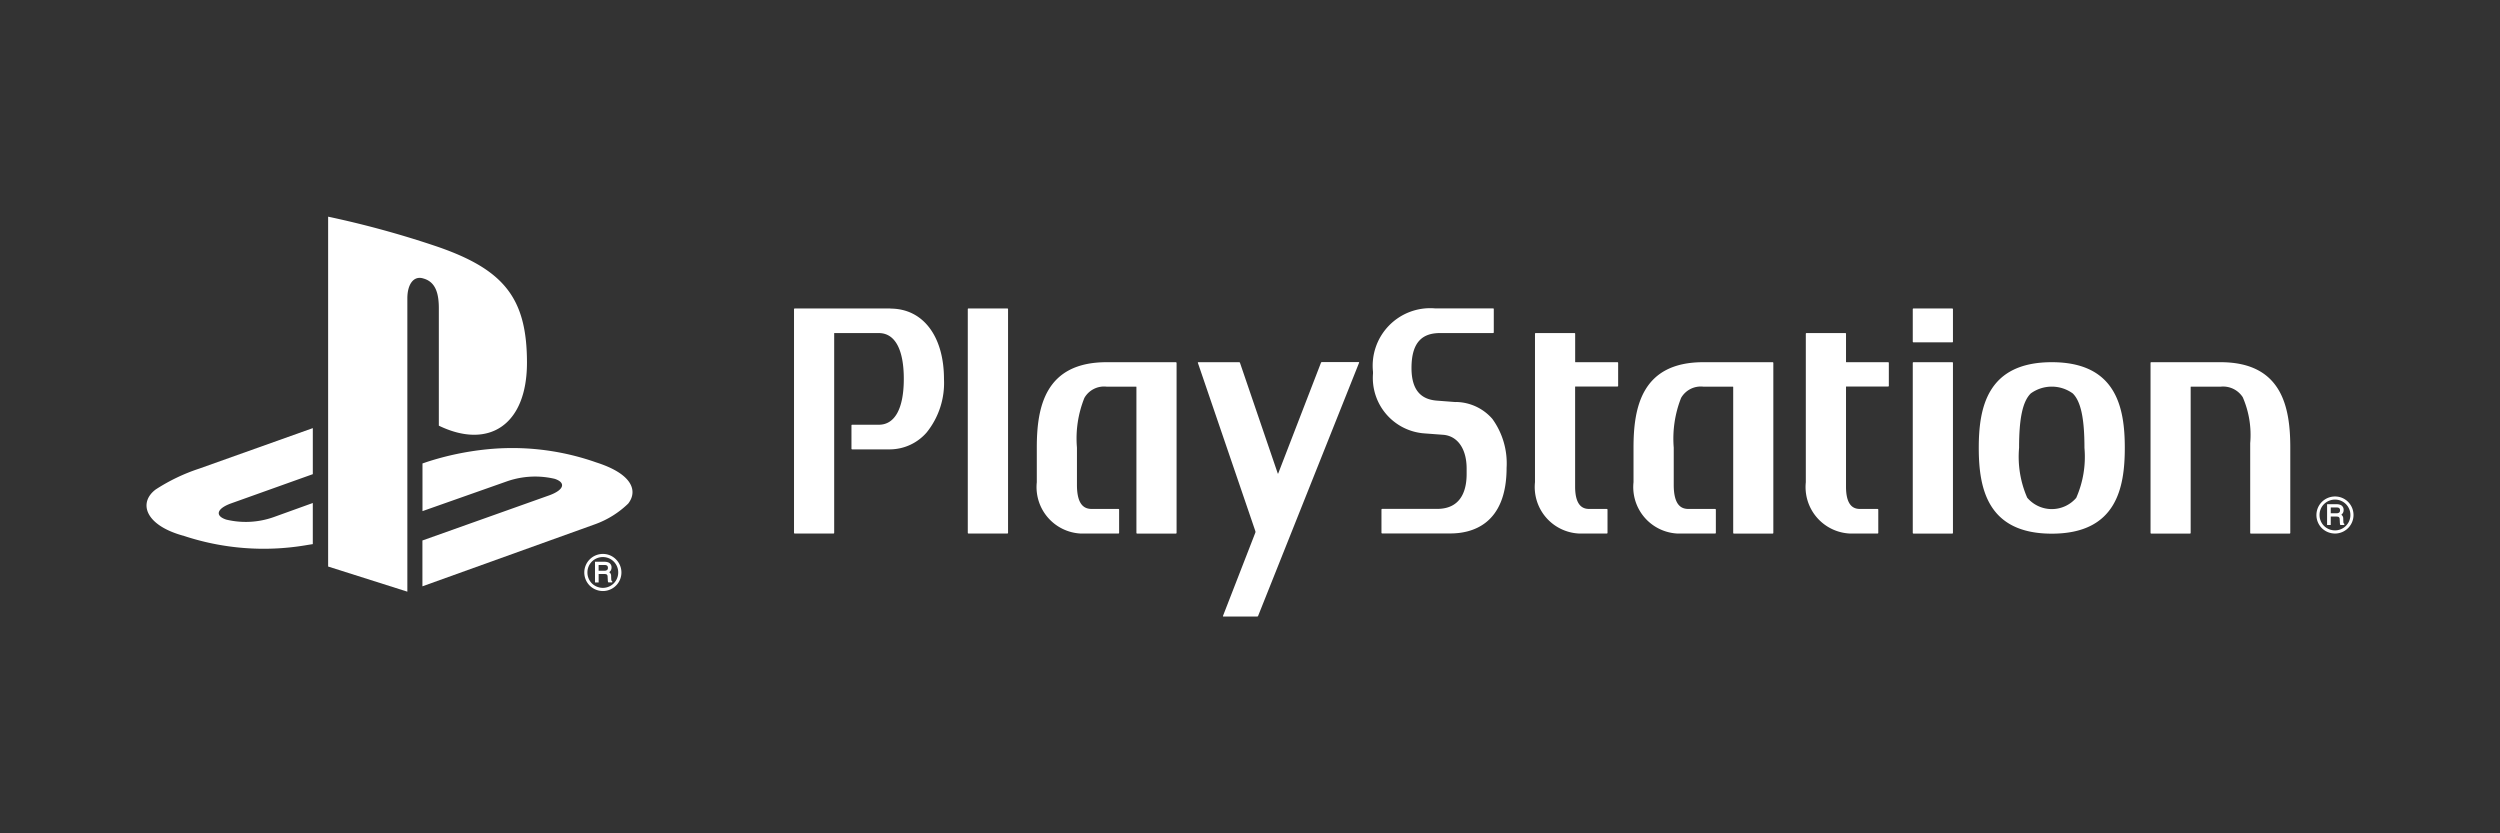 <svg id="logo_ps" xmlns="http://www.w3.org/2000/svg" xmlns:xlink="http://www.w3.org/1999/xlink" width="150" height="50" viewBox="0 0 150 50">
  <rect x="0" y="0" width="150" height="50" fill="#333333" stroke="none"/>
  <defs>
    <clipPath id="clip-path">
      <rect id="長方形_2409" data-name="長方形 2409" width="150" height="50" fill="none"/>
    </clipPath>
  </defs>
  <g id="グループ_3845" data-name="グループ 3845" clip-path="url(#clip-path)">
    <path id="パス_4087" data-name="パス 4087" d="M19.688,13V33.992L24.441,35.5V17.9c0-.829.37-1.38.963-1.19.776.215.926.979.926,1.8v7.03c2.959,1.432,5.288,0,5.288-3.78,0-3.86-1.366-5.58-5.384-6.963A58.005,58.005,0,0,0,19.688,13" fill="#fff"/>
    <path id="パス_4088" data-name="パス 4088" d="M25.345,32.429l7.634-2.717c.863-.32.995-.755.3-.983a5.132,5.132,0,0,0-2.849.147l-5.081,1.792v-2.86l.291-.1a17.254,17.254,0,0,1,3.539-.745,15.162,15.162,0,0,1,6.587.779c2.241.713,2.493,1.751,1.925,2.474a5.563,5.563,0,0,1-1.97,1.233L25.345,35.179Z" fill="#fff"/>
    <path id="パス_4089" data-name="パス 4089" d="M10.979,32.139c-2.3-.64-2.681-1.993-1.633-2.774a11.23,11.23,0,0,1,2.614-1.25l6.809-2.428V28.45L13.874,30.2c-.867.31-1,.747-.3.976a5.009,5.009,0,0,0,2.84-.147l2.354-.849v2.467c-.152.025-.321.05-.475.077a15.236,15.236,0,0,1-7.315-.589" fill="#fff"/>
    <path id="パス_4090" data-name="パス 4090" d="M36.174,35.462a1.112,1.112,0,0,0,.784-1.9,1.093,1.093,0,0,0-.784-.326,1.114,1.114,0,0,0-.792,1.9,1.127,1.127,0,0,0,.792.326m-.928-1.11a.918.918,0,0,1,.268-.658.932.932,0,0,1,.66-.27.919.919,0,0,1,.919.928.921.921,0,0,1-.919.92.943.943,0,0,1-.66-.268.919.919,0,0,1-.268-.652" fill="#fff"/>
    <path id="パス_4091" data-name="パス 4091" d="M36.721,34.865c-.017-.006-.029-.022-.039-.051a.513.513,0,0,1-.009-.094l-.006-.158a.261.261,0,0,0-.046-.164.229.229,0,0,0-.069-.062.835.835,0,0,0,.092-.1.365.365,0,0,0,.048-.187.31.31,0,0,0-.184-.3.6.6,0,0,0-.234-.043H35.7v1.24h.219v-.505h.336a.4.4,0,0,1,.135.019.15.15,0,0,1,.066.135l.011.193c0,.049.006.079.009.1a.121.121,0,0,0,.017.043l0,.014h.241v-.07Zm-.247-.8a.153.153,0,0,1-.052.138.283.283,0,0,1-.163.042h-.342V33.9h.362a.314.314,0,0,1,.119.021.147.147,0,0,1,.076.147" fill="#fff"/>
    <path id="パス_4092" data-name="パス 4092" d="M53.424,18.509l-5.74,0a.043.043,0,0,0-.043.041V31.971a.044.044,0,0,0,.043.042H50.01a.043.043,0,0,0,.041-.042l0-11.967c0-.012,0-.02.014-.02l2.663,0c.97,0,1.5.978,1.5,2.749s-.533,2.751-1.5,2.751l-1.6,0a.04.04,0,0,0-.04.042v1.393a.039.039,0,0,0,.04.043h2.3a2.939,2.939,0,0,0,2.176-1.02,4.731,4.731,0,0,0,1.035-3.195c0-2.567-1.254-4.231-3.211-4.231" fill="#fff"/>
    <path id="パス_4093" data-name="パス 4093" d="M60.44,18.506H58.112a.043.043,0,0,0-.045.04V31.971a.044.044,0,0,0,.045.042H60.44a.045.045,0,0,0,.043-.042V18.546a.044.044,0,0,0-.043-.04" fill="#fff"/>
    <path id="パス_4094" data-name="パス 4094" d="M70.592,21.774a.043.043,0,0,0-.044-.042H66.4c-3.717,0-4.192,2.729-4.192,5.126l0,2.074a2.79,2.79,0,0,0,2.636,3.081h2.262a.043.043,0,0,0,.041-.042V30.58a.044.044,0,0,0-.041-.043l-1.616,0c-.372-.008-.873-.165-.873-1.445V26.856a6.52,6.52,0,0,1,.446-2.98A1.359,1.359,0,0,1,66.4,23.2H68.17c.009,0,.013.01.015.021l0,8.752a.042.042,0,0,0,.043.042h2.324a.044.044,0,0,0,.043-.042v-10.2Z" fill="#fff"/>
    <path id="パス_4095" data-name="パス 4095" d="M87.336,24.124l-1.146-.088c-.86-.074-1.5-.55-1.5-1.958,0-1.645.738-2.095,1.722-2.095h3.173a.044.044,0,0,0,.042-.041v-1.4a.044.044,0,0,0-.042-.04h-3.5a3.452,3.452,0,0,0-3.705,3.806v.11a3.334,3.334,0,0,0,3.065,3.584l1.141.085c.87.066,1.412.844,1.412,2.025v.332c0,.738-.185,2.089-1.768,2.089h-3.3a.043.043,0,0,0-.042.043v1.39a.043.043,0,0,0,.042.041h4.093c1.261,0,3.373-.51,3.373-3.943a4.545,4.545,0,0,0-.855-2.931,2.946,2.946,0,0,0-2.205-1.014" fill="#fff"/>
    <path id="パス_4096" data-name="パス 4096" d="M106.4,21.774a.042.042,0,0,0-.042-.042H102.2c-3.709,0-4.189,2.729-4.189,5.126l0,2.074a2.79,2.79,0,0,0,2.643,3.081h2.255a.044.044,0,0,0,.042-.042V30.58a.044.044,0,0,0-.042-.043l-1.617,0c-.371-.008-.867-.165-.868-1.445V26.856a6.665,6.665,0,0,1,.441-2.98A1.36,1.36,0,0,1,102.2,23.2h1.775c.009,0,.015.01.017.021l0,8.752a.042.042,0,0,0,.042.042h2.326a.041.041,0,0,0,.04-.042Z" fill="#fff"/>
    <path id="パス_4097" data-name="パス 4097" d="M97.048,21.732H94.523a.014.014,0,0,1-.013-.015V20.025a.041.041,0,0,0-.041-.042H92.144a.044.044,0,0,0-.045.042v8.908a2.791,2.791,0,0,0,2.644,3.079h1.665a.042.042,0,0,0,.043-.041v-1.39a.045.045,0,0,0-.043-.044H95.386c-.262,0-.876-.017-.879-1.332v-6a.015.015,0,0,1,.014-.014c.774,0,2.527,0,2.527,0a.041.041,0,0,0,.041-.038V21.774a.041.041,0,0,0-.041-.042" fill="#fff"/>
    <path id="パス_4098" data-name="パス 4098" d="M113.289,21.732h-2.511a.015.015,0,0,1-.017-.015V20.025a.04.04,0,0,0-.038-.042h-2.331a.044.044,0,0,0-.043.042v8.908a2.79,2.79,0,0,0,2.642,3.079h1.664a.041.041,0,0,0,.042-.041v-1.39a.043.043,0,0,0-.042-.044h-1.022c-.263,0-.872-.017-.872-1.332v-6a.015.015,0,0,1,.014-.014c.767,0,2.514,0,2.514,0a.042.042,0,0,0,.041-.038V21.774a.043.043,0,0,0-.041-.042" fill="#fff"/>
    <path id="パス_4099" data-name="パス 4099" d="M117.134,21.732h-2.325a.043.043,0,0,0-.043.042v10.2a.044.044,0,0,0,.043.041h2.325a.041.041,0,0,0,.043-.041v-10.2a.041.041,0,0,0-.043-.042" fill="#fff"/>
    <path id="パス_4100" data-name="パス 4100" d="M117.134,18.506h-2.325a.044.044,0,0,0-.043.04V20.5a.042.042,0,0,0,.043.041h2.325a.04.04,0,0,0,.043-.041v-1.95a.041.041,0,0,0-.043-.04" fill="#fff"/>
    <path id="パス_4101" data-name="パス 4101" d="M133.223,21.732h-4.15a.041.041,0,0,0-.041.042l0,10.2a.042.042,0,0,0,.039.041h2.33a.04.04,0,0,0,.039-.041l0-8.754c0-.012.005-.018.016-.018h1.77a1.4,1.4,0,0,1,1.339.631,5.673,5.673,0,0,1,.447,2.758c0,.06,0,5.384,0,5.384a.042.042,0,0,0,.042.041h2.319a.043.043,0,0,0,.044-.041V26.857c0-2.4-.479-5.125-4.187-5.125" fill="#fff"/>
    <path id="パス_4102" data-name="パス 4102" d="M123.108,21.732c-3.885,0-4.382,2.742-4.382,5.139s.5,5.149,4.382,5.149,4.38-2.75,4.38-5.149-.5-5.139-4.38-5.139m1.474,8.13a1.933,1.933,0,0,1-2.949,0,6.126,6.126,0,0,1-.488-2.991v-.013c0-1.768.217-2.773.7-3.251a2.148,2.148,0,0,1,2.522,0c.482.478.7,1.487.7,3.264a6.1,6.1,0,0,1-.489,2.991" fill="#fff"/>
    <path id="パス_4103" data-name="パス 4103" d="M71.9,21.732a.029.029,0,0,0-.027.04l3.45,10.1a.166.166,0,0,1,0,.08l-1.943,5c-.008.023,0,.041.025.041h2.024a.066.066,0,0,0,.059-.041l6.057-15.187c.008-.024,0-.04-.026-.04H79.315a.065.065,0,0,0-.057.04l-2.564,6.64c-.009.021-.02.021-.029,0L74.4,21.772a.056.056,0,0,0-.054-.04Z" fill="#fff"/>
    <path id="パス_4104" data-name="パス 4104" d="M140.1,32.013a1.114,1.114,0,0,0,.786-1.9,1.1,1.1,0,0,0-.786-.324,1.114,1.114,0,0,0-.79,1.9,1.13,1.13,0,0,0,.79.323m-.927-1.109a.916.916,0,0,1,.269-.658.941.941,0,0,1,.658-.27.924.924,0,0,1,0,1.848.944.944,0,0,1-.658-.268.916.916,0,0,1-.269-.652" fill="#fff"/>
    <path id="パス_4105" data-name="パス 4105" d="M140.646,31.418a.077.077,0,0,1-.039-.051.873.873,0,0,1-.007-.094l-.006-.156a.26.26,0,0,0-.115-.23.742.742,0,0,0,.09-.1.336.336,0,0,0,.048-.184.31.31,0,0,0-.183-.307.6.6,0,0,0-.234-.043h-.575V31.5h.22v-.506h.334a.41.41,0,0,1,.134.019.156.156,0,0,1,.068.135l.01.194a.828.828,0,0,0,.01.1.119.119,0,0,0,.015.044l0,.015h.242v-.072Zm-.245-.8a.162.162,0,0,1-.054.138.277.277,0,0,1-.161.04h-.341v-.347h.36a.292.292,0,0,1,.119.021.15.15,0,0,1,.077.148" fill="#fff"/>
  </g>
</svg>
